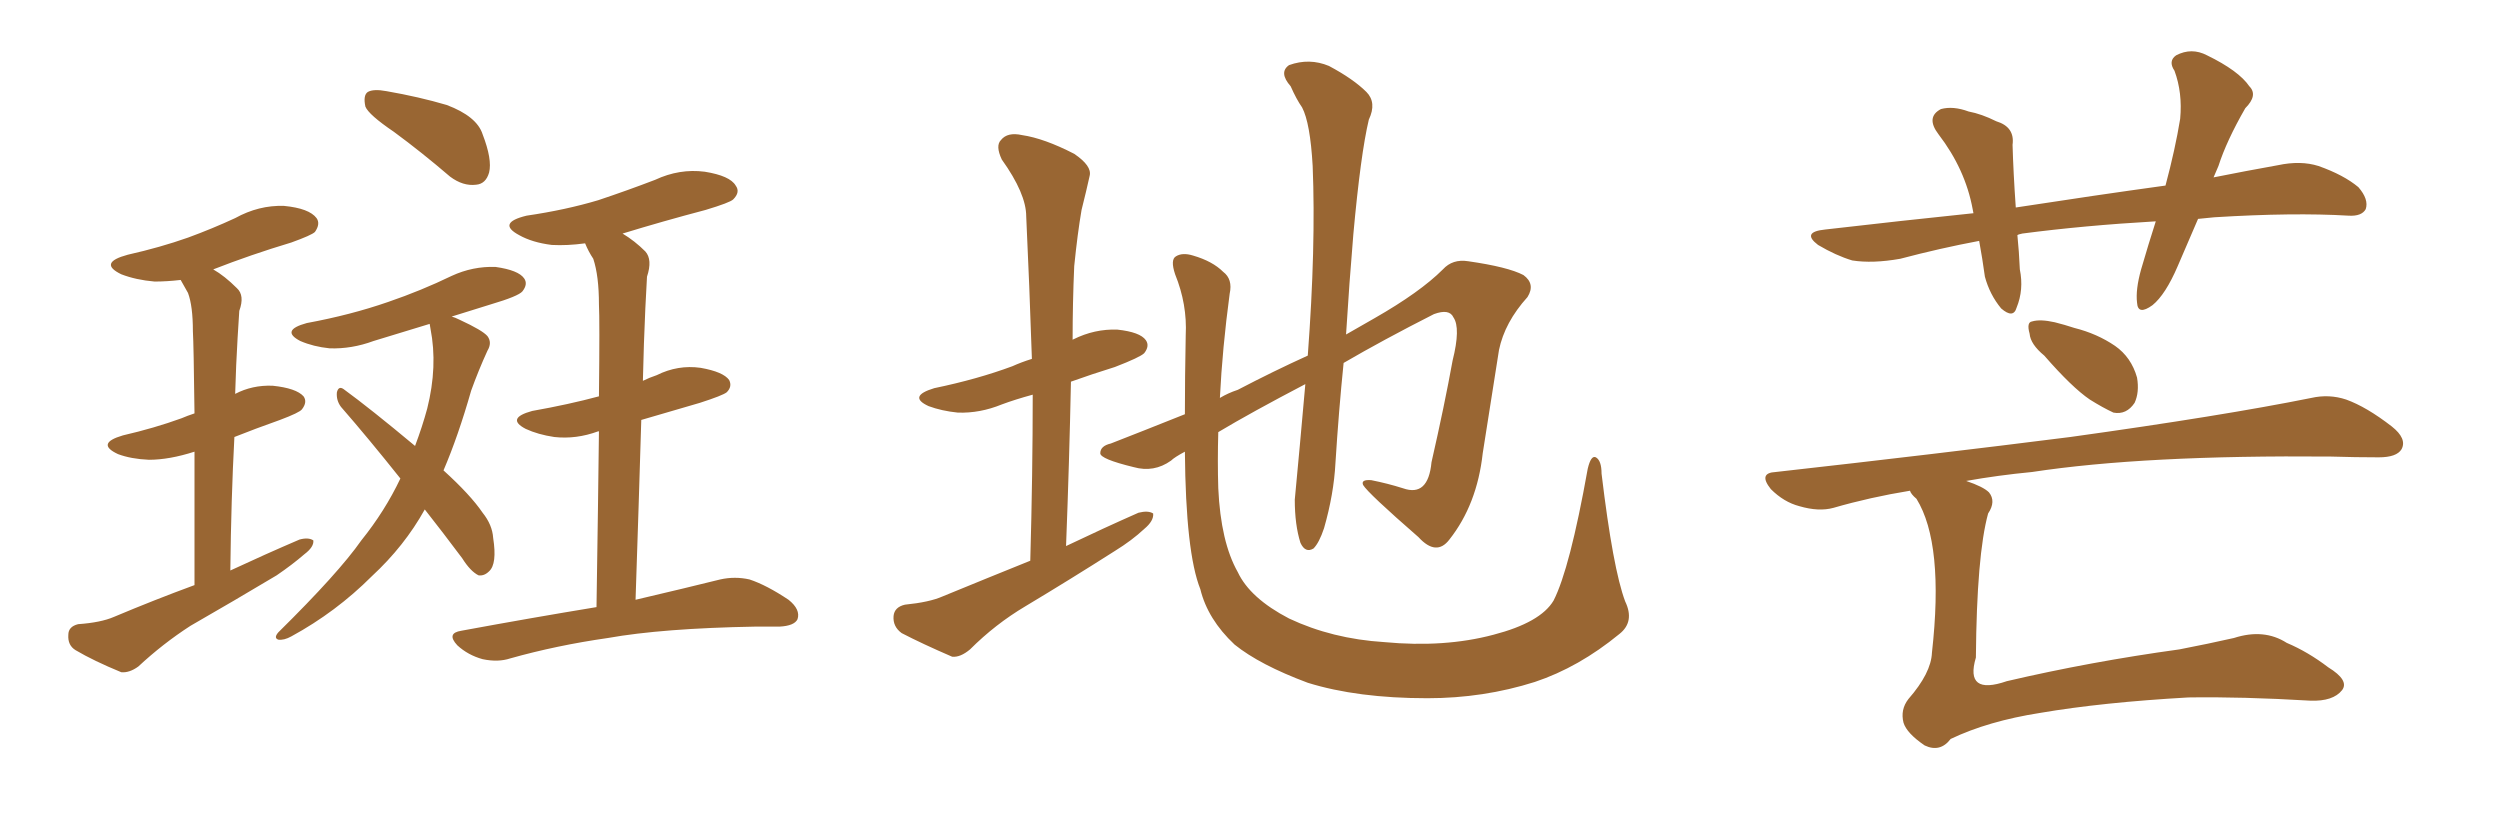 <svg xmlns="http://www.w3.org/2000/svg" xmlns:xlink="http://www.w3.org/1999/xlink" width="450" height="150"><path fill="#996633" padding="10" d="M35.01 105.32L35.01 105.32Q35.01 90.97 35.01 81.30L35.01 81.30Q30.47 82.76 26.81 82.76L26.81 82.76Q23.58 82.62 21.24 81.74L21.24 81.74Q17.14 79.83 22.12 78.37L22.12 78.37Q27.83 77.05 32.67 75.29L32.67 75.29Q33.69 74.85 35.01 74.41L35.01 74.41Q34.86 61.96 34.72 59.62L34.72 59.62Q34.72 55.08 33.84 52.73L33.84 52.73Q33.11 51.42 32.52 50.39L32.52 50.39Q30.03 50.68 27.83 50.68L27.83 50.68Q24.46 50.39 21.83 49.37L21.83 49.37Q17.58 47.31 23.00 45.85L23.00 45.85Q28.86 44.53 33.84 42.77L33.84 42.77Q38.23 41.16 42.33 39.26L42.33 39.26Q46.58 36.91 51.12 37.06L51.12 37.06Q55.66 37.50 56.98 39.26L56.98 39.26Q57.71 40.28 56.69 41.75L56.69 41.75Q56.10 42.33 52.44 43.65L52.44 43.65Q45.12 45.85 38.38 48.49L38.38 48.49Q40.43 49.66 42.63 51.86L42.63 51.86Q44.09 53.17 43.07 55.96L43.07 55.96Q42.92 58.01 42.77 60.79L42.77 60.79Q42.48 65.63 42.33 70.90L42.33 70.90Q45.41 69.29 49.07 69.43L49.07 69.43Q53.32 69.87 54.64 71.34L54.64 71.34Q55.37 72.36 54.35 73.68L54.35 73.68Q53.91 74.27 50.39 75.59L50.39 75.59Q45.85 77.20 42.19 78.66L42.19 78.66Q41.60 89.79 41.46 102.69L41.46 102.69Q47.75 99.76 53.91 97.12L53.91 97.12Q55.52 96.68 56.40 97.27L56.40 97.27Q56.54 98.44 54.79 99.76L54.79 99.76Q52.59 101.66 49.80 103.56L49.80 103.56Q42.19 108.11 34.28 112.65L34.28 112.65Q29.30 115.87 24.90 119.97L24.90 119.97Q23.29 121.14 21.83 121.00L21.83 121.00Q16.85 118.95 13.62 117.04L13.62 117.04Q12.16 116.16 12.30 114.26L12.30 114.26Q12.30 112.79 14.06 112.35L14.06 112.35Q18.16 112.06 20.51 111.04L20.51 111.04Q27.83 107.96 35.01 105.32ZM70.90 23.73L70.90 23.73Q66.36 20.65 65.77 19.19L65.77 19.19Q65.33 17.14 66.21 16.55L66.21 16.55Q67.24 15.97 69.58 16.41L69.58 16.41Q75.44 17.43 80.42 18.90L80.42 18.90Q85.84 20.95 86.87 24.17L86.87 24.17Q88.62 28.71 88.04 31.05L88.04 31.05Q87.45 33.11 85.69 33.25L85.69 33.25Q83.35 33.54 81.01 31.79L81.01 31.79Q75.88 27.39 70.90 23.73ZM76.46 91.70L76.46 91.70Q72.80 98.29 66.94 103.71L66.94 103.71Q60.50 110.16 52.44 114.55L52.44 114.55Q51.12 115.28 50.10 115.14L50.10 115.14Q49.22 114.84 50.10 113.82L50.10 113.82Q60.94 103.13 65.04 97.27L65.04 97.27Q69.29 91.99 72.07 86.13L72.07 86.13Q66.36 78.96 61.38 73.24L61.38 73.24Q60.50 72.07 60.64 70.61L60.64 70.61Q60.94 69.43 61.82 70.02L61.82 70.02Q66.65 73.54 74.71 80.27L74.71 80.27Q76.03 76.76 76.90 73.54L76.90 73.54Q78.81 65.92 77.49 59.18L77.49 59.18Q77.34 58.45 77.34 58.30L77.34 58.30Q72.07 59.91 67.24 61.38L67.24 61.38Q63.28 62.84 59.33 62.70L59.33 62.70Q56.40 62.40 54.05 61.38L54.05 61.38Q50.39 59.47 55.22 58.15L55.22 58.15Q63.13 56.69 69.87 54.35L69.87 54.35Q75.88 52.29 81.30 49.66L81.30 49.66Q85.11 47.90 89.21 48.05L89.21 48.05Q93.31 48.63 94.34 50.10L94.34 50.10Q95.07 51.12 94.04 52.44L94.04 52.44Q93.31 53.32 88.33 54.79L88.33 54.79Q84.52 55.96 81.30 56.98L81.30 56.98Q81.88 57.13 82.76 57.57L82.76 57.57Q86.87 59.47 87.74 60.50L87.74 60.50Q88.62 61.67 87.74 63.13L87.74 63.13Q86.13 66.65 84.81 70.31L84.81 70.31Q82.47 78.52 79.83 84.67L79.83 84.67Q84.67 89.06 86.87 92.29L86.87 92.29Q88.62 94.48 88.77 96.83L88.77 96.83Q89.50 101.51 88.04 102.83L88.04 102.83Q87.16 103.71 86.13 103.56L86.13 103.56Q84.67 102.83 83.20 100.49L83.20 100.49Q79.69 95.80 76.46 91.70ZM107.37 109.28L107.37 109.28L107.37 109.28Q107.67 89.94 107.81 77.64L107.81 77.64Q107.67 77.64 107.67 77.64L107.67 77.64Q103.71 79.10 99.76 78.66L99.76 78.66Q96.83 78.22 94.63 77.20L94.63 77.20Q90.97 75.29 95.80 73.97L95.80 73.97Q102.39 72.80 107.81 71.34L107.81 71.34Q107.96 57.57 107.81 54.79L107.81 54.79Q107.81 49.66 106.79 46.58L106.79 46.58Q105.91 45.26 105.32 43.80L105.32 43.80Q102.10 44.24 99.32 44.09L99.32 44.09Q95.80 43.65 93.46 42.33L93.46 42.33Q89.36 40.14 94.78 38.82L94.78 38.82Q101.81 37.79 107.67 36.04L107.67 36.04Q112.94 34.28 117.92 32.37L117.92 32.37Q122.31 30.32 126.86 30.91L126.86 30.91Q131.40 31.64 132.42 33.40L132.42 33.40Q133.30 34.57 131.98 35.89L131.98 35.89Q131.40 36.47 127.00 37.79L127.00 37.79Q119.24 39.84 112.06 42.04L112.06 42.04Q114.26 43.36 116.16 45.26L116.16 45.26Q117.48 46.73 116.46 49.80L116.46 49.80Q116.31 52.29 116.16 55.52L116.16 55.52Q115.87 61.82 115.72 68.55L115.72 68.55Q116.89 67.97 118.21 67.53L118.21 67.53Q122.02 65.63 126.12 66.21L126.12 66.21Q130.22 66.94 131.25 68.41L131.25 68.41Q131.84 69.58 130.81 70.61L130.81 70.61Q130.08 71.19 125.98 72.51L125.98 72.51Q120.41 74.12 115.43 75.59L115.43 75.59Q114.99 90.38 114.40 107.96L114.40 107.96Q123.78 105.76 129.64 104.30L129.64 104.30Q132.28 103.71 134.91 104.30L134.91 104.30Q137.99 105.32 141.94 107.96L141.94 107.96Q144.14 109.72 143.55 111.47L143.55 111.47Q142.97 112.65 140.33 112.79L140.33 112.79Q138.28 112.79 135.94 112.79L135.94 112.79Q119.24 113.09 109.42 114.84L109.42 114.84Q100.20 116.16 91.85 118.51L91.85 118.51Q89.65 119.24 86.87 118.65L86.87 118.65Q84.23 117.92 82.32 116.16L82.32 116.16Q80.27 113.96 83.06 113.53L83.06 113.53Q95.80 111.18 107.37 109.28ZM185.45 100.93L185.45 100.93Q185.89 85.25 185.89 71.04L185.89 71.04Q182.67 71.92 180.32 72.80L180.32 72.80Q176.37 74.41 172.41 74.27L172.41 74.27Q169.48 73.97 167.14 73.10L167.14 73.10Q163.33 71.34 168.16 69.87L168.16 69.87Q175.93 68.26 182.23 65.92L182.23 65.92Q183.84 65.19 185.74 64.60L185.74 64.60Q185.30 51.27 184.72 38.96L184.72 38.96Q184.72 34.86 180.32 28.71L180.32 28.71Q179.15 26.22 180.18 25.20L180.18 25.20Q181.35 23.73 183.98 24.32L183.98 24.32Q187.94 24.90 193.36 27.69L193.36 27.69Q196.58 29.88 196.14 31.64L196.14 31.64Q195.56 34.28 194.68 37.79L194.68 37.79Q193.95 42.04 193.36 47.90L193.36 47.90Q193.07 54.49 193.07 61.23L193.07 61.23Q193.07 61.08 193.21 61.08L193.21 61.08Q197.02 59.18 201.12 59.33L201.12 59.33Q205.22 59.77 206.25 61.23L206.25 61.23Q206.98 62.26 205.96 63.57L205.96 63.57Q205.22 64.31 200.68 66.06L200.68 66.06Q196.44 67.38 192.77 68.70L192.77 68.70Q192.48 82.91 191.89 98.29L191.89 98.29Q198.63 95.07 204.93 92.29L204.93 92.29Q206.69 91.85 207.57 92.43L207.57 92.43Q207.71 93.75 205.96 95.21L205.96 95.21Q203.76 97.27 200.68 99.17L200.68 99.17Q192.63 104.30 184.57 109.13L184.57 109.13Q179.15 112.35 174.61 116.89L174.61 116.89Q172.85 118.36 171.39 118.21L171.39 118.21Q165.97 115.87 162.30 113.96L162.30 113.96Q160.69 112.79 160.84 110.89L160.84 110.89Q160.99 109.28 162.89 108.84L162.89 108.84Q167.29 108.40 169.63 107.37L169.63 107.37Q177.83 104.00 185.45 100.93ZM292.53 108.25L292.53 108.25L292.53 108.25Q294.29 111.91 291.50 114.11L291.50 114.11Q284.18 120.12 276.27 122.75L276.27 122.75Q267.04 125.68 256.93 125.68L256.93 125.68Q244.34 125.68 235.40 122.90L235.40 122.90Q226.76 119.68 222.22 116.02L222.22 116.02Q217.38 111.47 216.06 106.05L216.06 106.05Q213.43 99.46 213.28 81.30L213.28 81.30Q211.38 82.32 210.79 82.91L210.79 82.91Q207.71 85.11 204.05 84.08L204.05 84.08Q198.05 82.62 198.05 81.59L198.05 81.59Q198.05 80.27 199.95 79.83L199.95 79.83Q205.22 77.78 213.28 74.56L213.28 74.56Q213.28 67.97 213.43 60.35L213.43 60.35Q213.72 54.79 211.52 49.37L211.52 49.37Q210.64 46.73 211.67 46.14L211.67 46.14Q212.84 45.41 214.75 46.00L214.75 46.00Q218.26 47.02 220.17 48.93L220.17 48.93Q221.92 50.24 221.34 52.88L221.34 52.88Q220.02 62.70 219.58 71.63L219.58 71.63Q221.04 70.75 222.80 70.17L222.80 70.17Q229.25 66.80 235.40 64.01L235.40 64.01Q236.87 44.38 236.28 29.88L236.28 29.88Q235.84 22.12 234.38 19.34L234.38 19.34Q233.35 17.87 232.32 15.53L232.32 15.53Q230.13 13.04 232.03 11.72L232.03 11.72Q235.69 10.40 239.21 11.87L239.21 11.87Q243.60 14.21 245.95 16.55L245.95 16.55Q247.85 18.46 246.39 21.53L246.39 21.53Q244.92 27.69 243.60 42.19L243.60 42.19Q242.87 50.83 242.29 60.21L242.29 60.21Q245.07 58.59 247.41 57.28L247.41 57.28Q255.62 52.59 259.72 48.49L259.72 48.49Q261.47 46.58 264.26 47.02L264.26 47.02Q271.44 48.05 274.22 49.51L274.22 49.51Q276.42 51.12 274.95 53.47L274.95 53.47Q270.85 58.01 269.82 62.99L269.82 62.99Q268.36 72.36 266.89 81.59L266.89 81.59Q265.87 90.82 260.89 97.12L260.89 97.12Q258.54 100.20 255.32 96.68L255.32 96.68Q246.24 88.77 245.36 87.30L245.36 87.30Q244.92 86.28 246.83 86.43L246.83 86.43Q249.76 87.01 252.54 87.89L252.54 87.89Q257.08 89.50 257.67 83.20L257.67 83.20Q260.01 72.95 261.47 64.89L261.47 64.89Q262.94 59.03 261.62 57.13L261.62 57.13Q260.89 55.52 258.11 56.54L258.11 56.54Q248.88 61.23 241.85 65.33L241.85 65.33Q240.97 73.97 240.38 83.35L240.38 83.35Q240.09 88.92 238.33 95.07L238.33 95.07Q237.45 97.71 236.43 98.73L236.43 98.73Q234.96 99.61 234.08 97.71L234.08 97.71Q233.06 94.48 233.06 89.94L233.06 89.94Q233.94 80.71 234.96 69.14L234.96 69.14Q225.15 74.27 219.29 77.78L219.29 77.78Q219.14 83.06 219.29 87.89L219.29 87.89Q219.73 97.56 222.80 102.98L222.80 102.98Q225 107.67 232.03 111.33L232.03 111.33Q239.79 114.99 249.17 115.58L249.17 115.58Q260.01 116.60 268.80 114.26L268.80 114.26Q277.29 112.06 279.64 108.11L279.64 108.11Q282.57 102.39 285.79 84.38L285.79 84.38Q286.38 81.88 287.26 82.32L287.26 82.32Q288.28 82.91 288.28 85.25L288.28 85.25Q290.33 102.39 292.53 108.25ZM395.65 39.40L395.65 39.40Q393.75 43.80 391.99 47.90L391.99 47.90Q389.79 53.03 387.45 54.93L387.45 54.93Q384.81 56.84 384.67 54.49L384.67 54.49Q384.38 52.15 385.40 48.49L385.40 48.49Q386.72 43.95 388.04 39.84L388.04 39.84Q375.15 40.58 364.01 42.04L364.01 42.04Q363.28 42.19 363.13 42.33L363.13 42.33Q363.43 45.26 363.57 48.49L363.57 48.49Q364.31 52.15 362.99 55.37L362.99 55.37Q362.40 57.42 360.21 55.52L360.21 55.52Q358.15 53.03 357.28 49.80L357.28 49.80Q356.84 46.58 356.25 43.36L356.25 43.36Q349.22 44.68 342.04 46.58L342.04 46.58Q337.06 47.46 333.40 46.88L333.40 46.88Q330.47 46.00 327.25 44.09L327.25 44.09Q324.17 41.75 328.56 41.31L328.56 41.31Q342.48 39.70 355.22 38.38L355.22 38.38Q355.08 37.79 355.08 37.65L355.08 37.65Q353.76 30.47 348.93 24.17L348.93 24.17Q346.58 21.09 349.37 19.63L349.37 19.63Q351.56 19.04 354.35 20.07L354.35 20.07Q356.69 20.51 359.33 21.83L359.33 21.83Q362.70 22.85 362.26 26.07L362.26 26.07Q362.40 31.05 362.84 37.35L362.84 37.35Q377.05 35.16 389.79 33.40L389.79 33.40Q391.55 26.81 392.43 21.39L392.43 21.39Q392.87 16.70 391.41 12.74L391.41 12.74Q390.23 10.99 391.70 9.96L391.70 9.96Q394.48 8.50 397.27 9.96L397.27 9.96Q402.98 12.74 404.88 15.53L404.88 15.53Q406.49 17.14 404.15 19.48L404.15 19.48Q400.78 25.34 399.32 29.88L399.32 29.88Q398.88 30.91 398.44 31.93L398.44 31.93Q404.30 30.76 410.01 29.74L410.01 29.74Q414.11 28.86 417.33 29.88L417.33 29.88Q421.88 31.49 424.51 33.69L424.51 33.69Q426.42 35.89 425.83 37.65L425.83 37.65Q425.10 38.96 422.75 38.82L422.75 38.82Q412.79 38.23 398.58 39.11L398.58 39.11Q396.97 39.26 395.65 39.40ZM367.97 64.01L367.97 64.01Q365.48 61.96 365.33 60.06L365.33 60.06Q364.75 58.01 365.77 57.86L365.77 57.86Q367.24 57.42 369.87 58.01L369.87 58.01Q371.63 58.45 373.39 59.03L373.39 59.03Q377.49 60.06 380.71 62.26L380.71 62.26Q383.64 64.31 384.67 67.97L384.67 67.97Q385.11 70.61 384.23 72.51L384.23 72.51Q382.76 74.71 380.42 74.27L380.42 74.27Q378.52 73.39 376.17 71.92L376.17 71.92Q372.95 69.73 367.97 64.01ZM343.80 88.33L343.80 88.33L343.80 88.33Q336.62 89.50 330.03 91.41L330.03 91.41Q327.39 92.14 323.88 91.11L323.88 91.11Q321.09 90.38 318.75 88.04L318.75 88.04Q316.41 85.11 319.63 84.96L319.63 84.96Q348.34 81.74 372.66 78.66L372.66 78.66Q400.05 74.85 416.02 71.63L416.02 71.63Q419.24 70.90 422.31 71.92L422.31 71.92Q425.98 73.24 430.52 76.76L430.52 76.76Q433.30 78.96 432.28 80.86L432.28 80.86Q431.40 82.32 428.17 82.32L428.17 82.32Q424.07 82.32 419.53 82.18L419.53 82.18Q385.99 81.88 365.77 84.96L365.77 84.96Q359.62 85.55 353.91 86.57L353.91 86.57Q356.98 87.60 358.01 88.62L358.01 88.62Q359.33 90.23 357.86 92.43L357.86 92.43Q355.81 99.90 355.66 118.36L355.66 118.36Q353.61 125.24 361.23 122.61L361.23 122.61Q376.32 119.09 392.29 116.89L392.29 116.89Q397.56 115.87 402.10 114.84L402.10 114.84Q407.52 113.09 411.62 115.72L411.62 115.72Q415.43 117.33 419.09 120.12L419.09 120.12Q422.90 122.46 421.58 124.22L421.58 124.22Q419.97 126.27 415.87 126.12L415.87 126.12Q403.56 125.39 393.90 125.54L393.90 125.54Q378.37 126.42 367.24 128.32L367.24 128.32Q357.86 129.79 351.12 133.01L351.12 133.01Q349.22 135.50 346.44 134.18L346.44 134.18Q343.21 131.98 342.63 130.08L342.63 130.08Q342.04 127.73 343.51 125.83L343.51 125.83Q347.61 121.14 347.75 117.48L347.75 117.48Q349.95 97.85 344.97 89.79L344.97 89.79Q343.95 88.92 343.80 88.33Z"/></svg>
